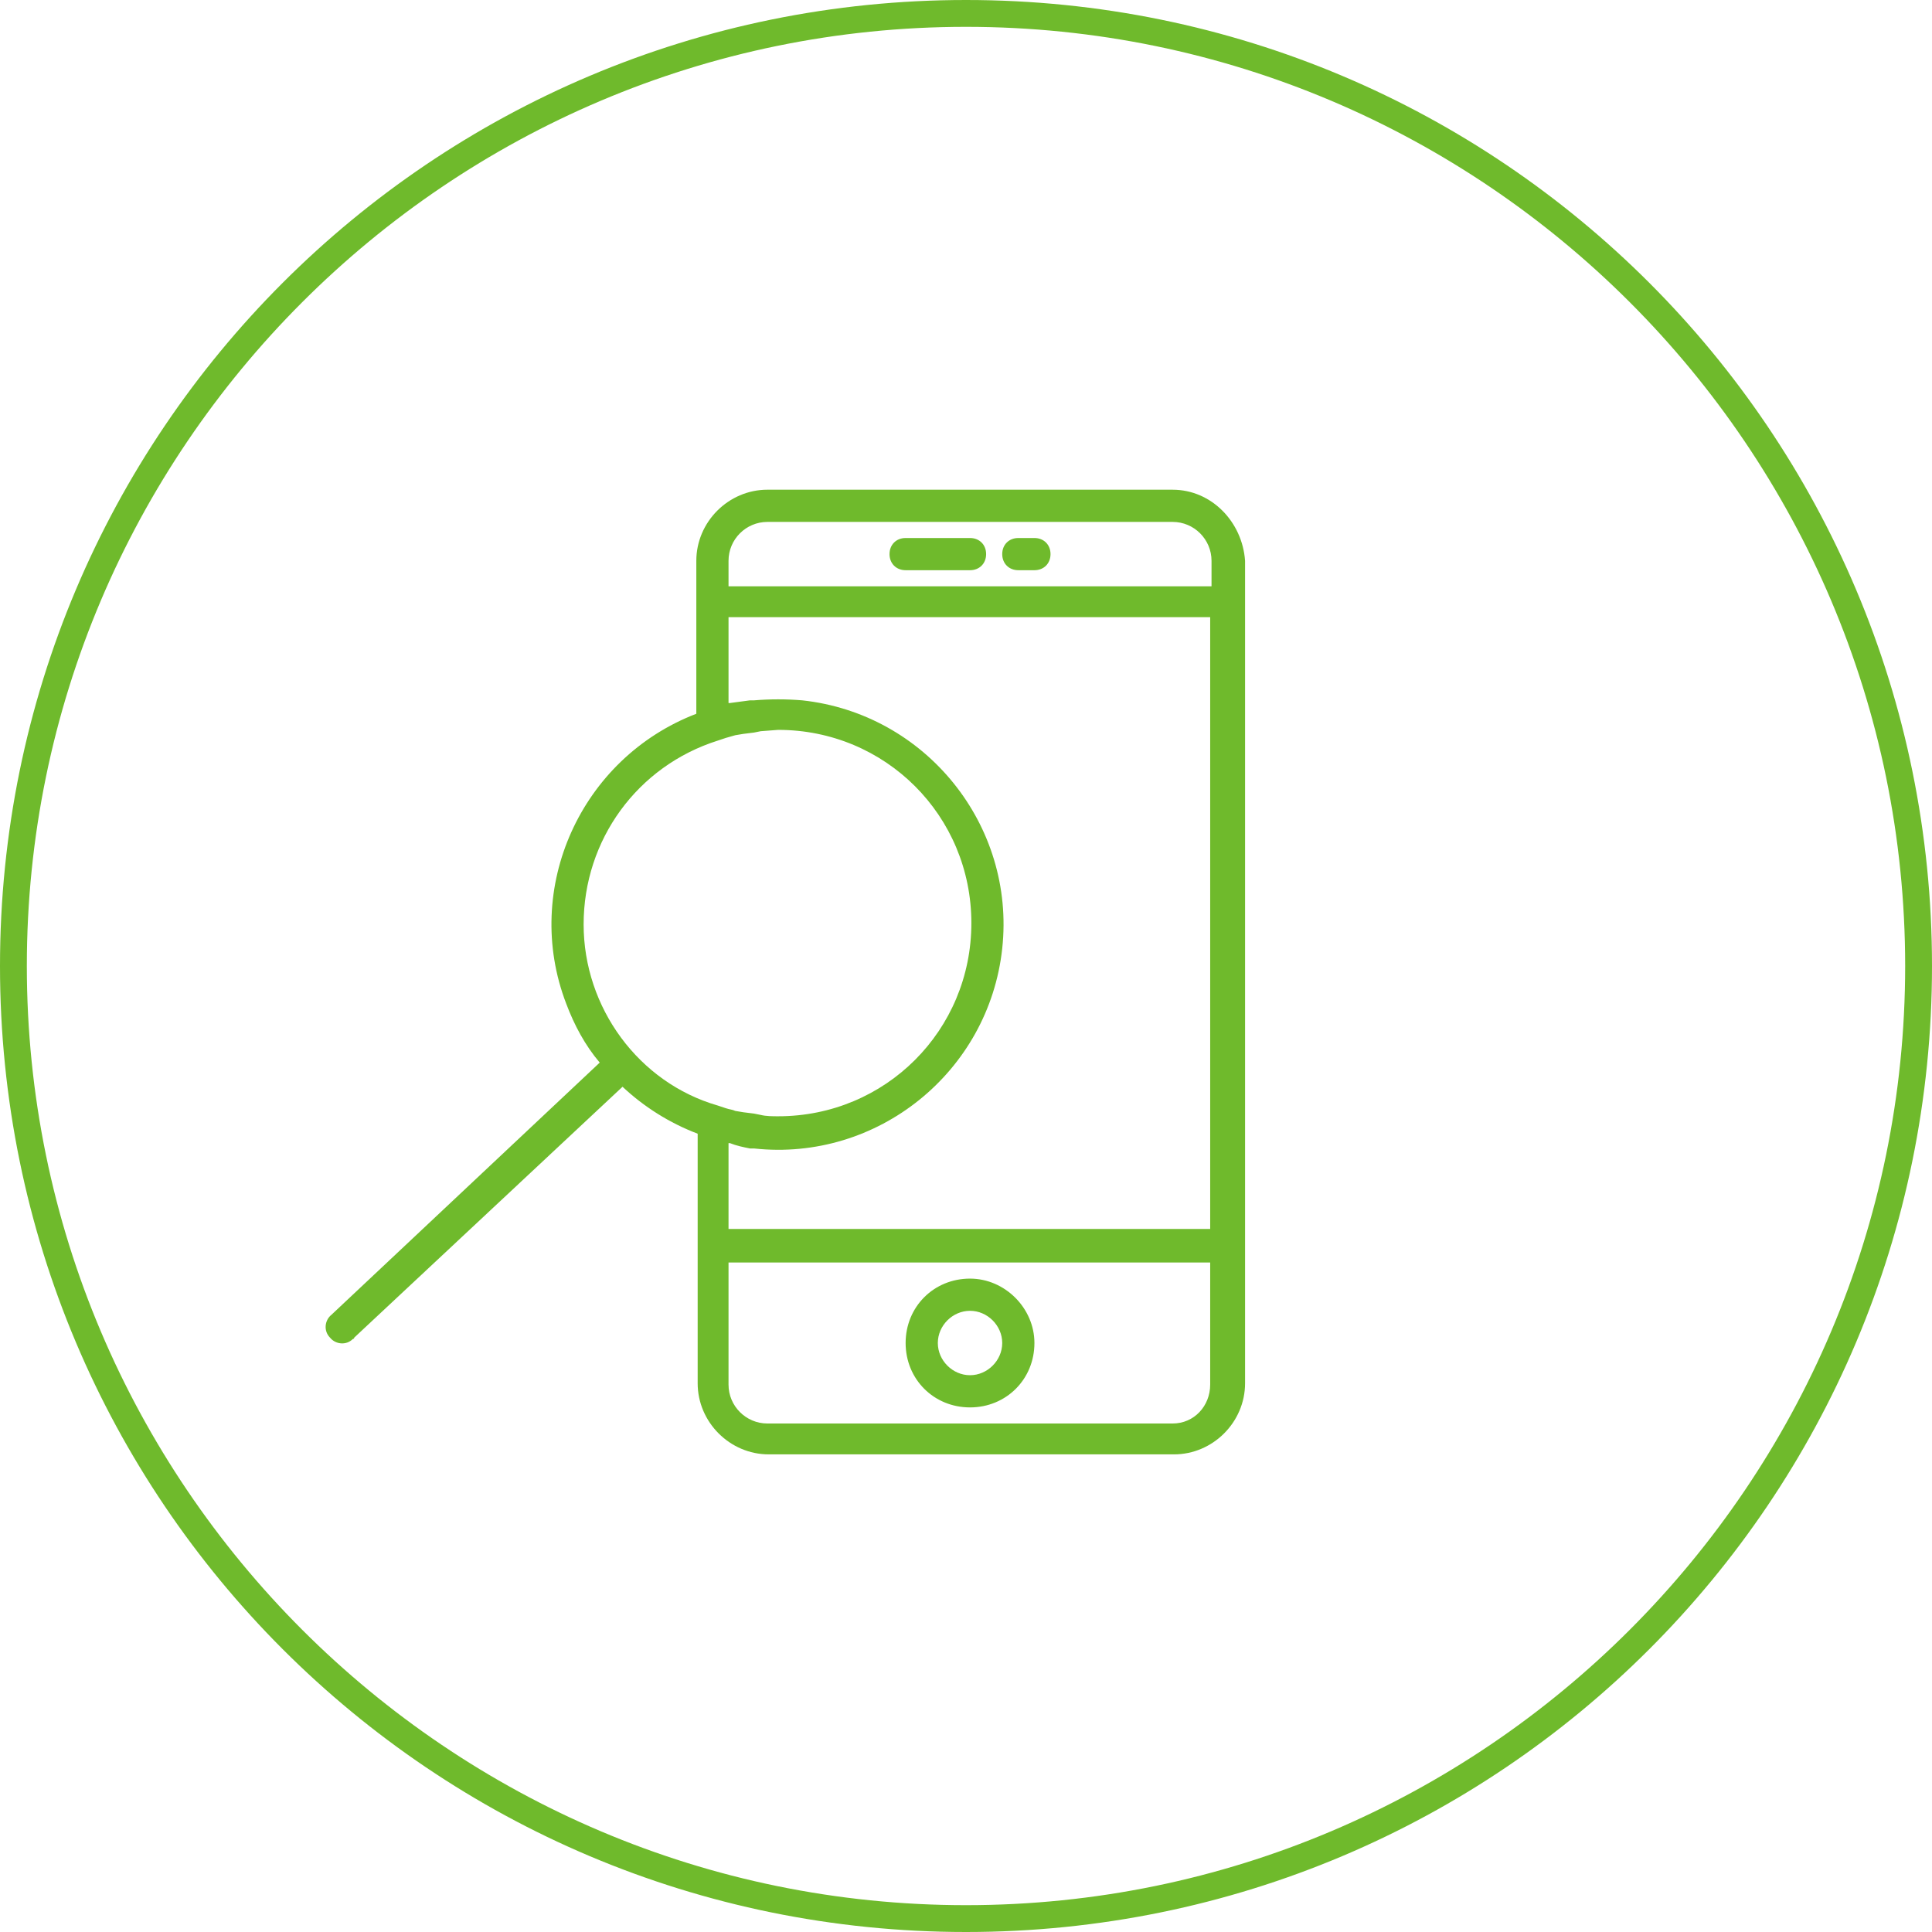 <svg xmlns="http://www.w3.org/2000/svg" width="144" height="144" viewBox="0 0 144 144" enable-background="new 0 0 144 144"><style type="text/css">.st0{fill:#6FBA2C;} .st1{fill-rule:evenodd;clip-rule:evenodd;fill:#6FBA2C;}</style><path id="楕円形_3_1_" class="st0" d="M72 2c38.6 0 70 31.4 70 70s-31.4 70-70 70-70-31.4-70-70 31.4-70 70-70m0-2c-39.8 0-72 32.2-72 72s32.2 72 72 72 72-32.2 72-72-32.2-72-72-72z"/><path id="シェイプ_880" class="st1" d="M72.3 95.3c-2.7 0-4.8 2.1-4.8 4.8 0 2.7 2.1 4.8 4.8 4.8 2.7 0 4.8-2.1 4.8-4.8 0-2.6-2.2-4.8-4.8-4.8zm0 7.2c-1.3 0-2.4-1.1-2.4-2.4s1.1-2.4 2.4-2.4c1.3 0 2.4 1.1 2.4 2.4s-1.1 2.4-2.4 2.4zm-4.8-60h4.8c.7 0 1.2-.5 1.2-1.2s-.5-1.2-1.2-1.2h-4.8c-.7 0-1.2.5-1.2 1.2s.5 1.2 1.2 1.2zm8.4 0h1.2c.7 0 1.2-.5 1.2-1.2s-.5-1.2-1.2-1.2h-1.2c-.7 0-1.2.5-1.2 1.2s.5 1.2 1.2 1.2zm11.5-6h-30.2c-2.9 0-5.3 2.4-5.3 5.3v11.4c-8.6 3.3-13 13-9.7 21.6.6 1.6 1.4 3.1 2.5 4.4l-20 18.8c-.5.4-.6 1.2-.1 1.7.4.5 1.2.6 1.7.1 0 0 .1 0 .1-.1l20-18.7c1.6 1.5 3.5 2.7 5.6 3.5v18.6c0 2.9 2.4 5.3 5.3 5.3h30.2c2.9 0 5.3-2.4 5.3-5.3v-61.3c-.2-2.9-2.5-5.3-5.4-5.3zm-30.2 2.4h30.2c1.6 0 2.9 1.3 2.9 2.9v1.9h-36v-1.9c0-1.6 1.3-2.9 2.9-2.9zm-13.7 30c0-6.3 4-11.8 10-13.7l.6-.2.7-.2.6-.1.8-.1.5-.1 1.3-.1c8 0 14.4 6.4 14.4 14.4s-6.4 14.4-14.4 14.4c-.4 0-.9 0-1.3-.1l-.5-.1-.8-.1-.6-.1c-.2-.1-.4-.1-.7-.2l-.6-.2c-5.9-1.7-10-7.3-10-13.5zm12.4 16.7h.3c9.2 1 17.5-5.7 18.5-14.9s-5.7-17.5-14.9-18.5c-1.2-.1-2.4-.1-3.6 0h-.3l-1.5.2h-.1v-6.4h35.9v45.6h-35.9v-6.4h.1c.5.2 1 .3 1.5.4zm31.5 20.5h-30.2c-1.6 0-2.9-1.3-2.9-2.9v-9.1h35.9v9.1c0 1.6-1.2 2.9-2.8 2.9z"/></svg>